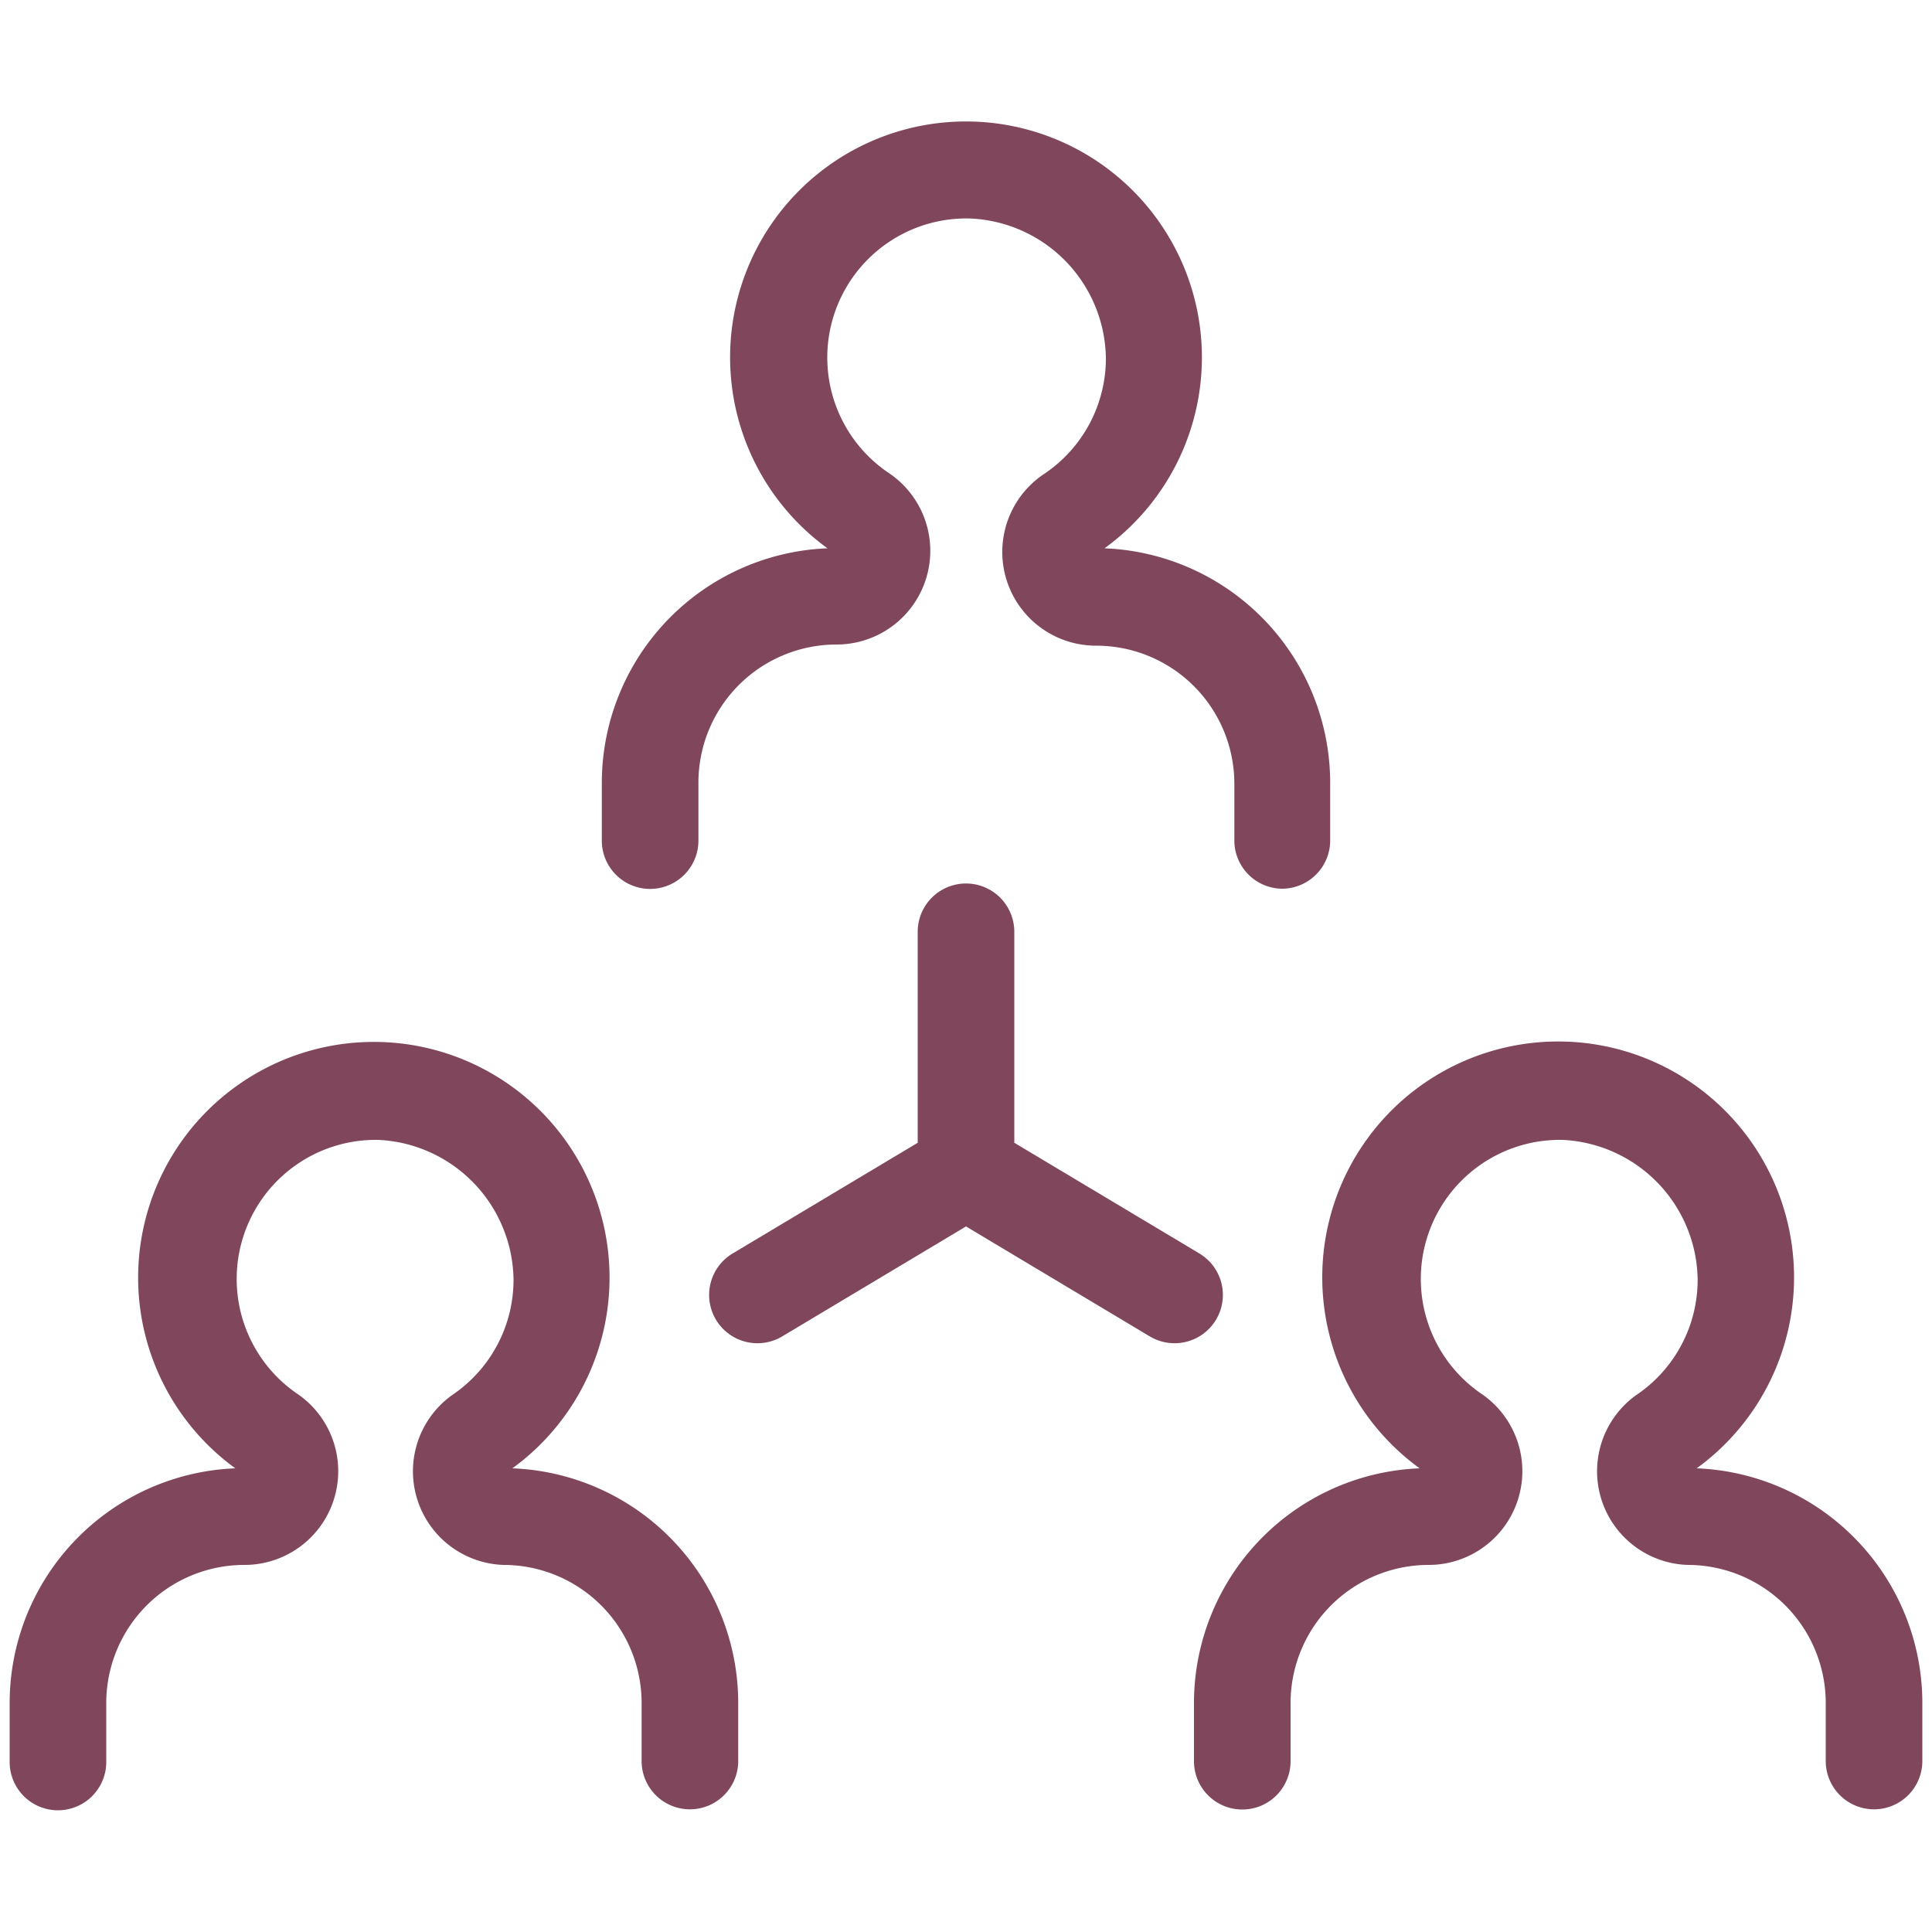 <svg fill="#7F465C" xmlns="http://www.w3.org/2000/svg" data-name="Layer 1" viewBox="0 0 100 100" x="0px" y="0px"><title>Artboard 15</title><path d="M62.94,68.31a2.5,2.5,0,0,0-.86-3.43L52.5,59.15V48.23a2.5,2.5,0,0,0-5,0V59.15l-9.58,5.73a2.5,2.5,0,1,0,2.57,4.29L50,63.48l9.51,5.69a2.5,2.5,0,0,0,3.43-.86Z"></path><path d="M66.35,46a2.5,2.5,0,0,0,2.5-2.5v-3A12.16,12.16,0,0,0,57.17,28.38a12.21,12.21,0,1,0-14.34,0A12.16,12.16,0,0,0,31.15,40.51v3a2.5,2.5,0,0,0,5,0v-3a7.15,7.15,0,0,1,7.15-7.15A4.85,4.85,0,0,0,46,24.48a7.2,7.2,0,0,1,4.24-13.17,7.34,7.34,0,0,1,7,7.21,7.2,7.2,0,0,1-3.18,6,4.85,4.85,0,0,0,2.68,8.9,7.15,7.15,0,0,1,7.15,7.15v3A2.5,2.5,0,0,0,66.35,46Z"></path><path d="M87.82,76a12.21,12.21,0,1,0-14.34,0A12.16,12.16,0,0,0,61.8,88.16v3a2.5,2.5,0,0,0,5,0v-3A7.15,7.15,0,0,1,73.94,81a4.85,4.85,0,0,0,2.69-8.89A7.2,7.2,0,0,1,80.87,59a7.34,7.34,0,0,1,7,7.21,7.19,7.19,0,0,1-3.18,6A4.85,4.85,0,0,0,87.35,81a7.15,7.15,0,0,1,7.15,7.15v3a2.5,2.5,0,0,0,5,0v-3A12.16,12.16,0,0,0,87.82,76Z"></path><path d="M3,93.7a2.5,2.5,0,0,0,2.5-2.5v-3A7.15,7.15,0,0,1,12.65,81a4.85,4.85,0,0,0,2.69-8.89A7.2,7.2,0,0,1,19.58,59a7.34,7.34,0,0,1,7,7.21,7.19,7.19,0,0,1-3.18,6A4.85,4.85,0,0,0,26.06,81a7.15,7.15,0,0,1,7.15,7.15v3a2.5,2.5,0,0,0,5,0v-3A12.16,12.16,0,0,0,26.52,76a12.2,12.2,0,1,0-14.34,0A12.16,12.16,0,0,0,.5,88.16v3A2.5,2.5,0,0,0,3,93.7Z"></path></svg>